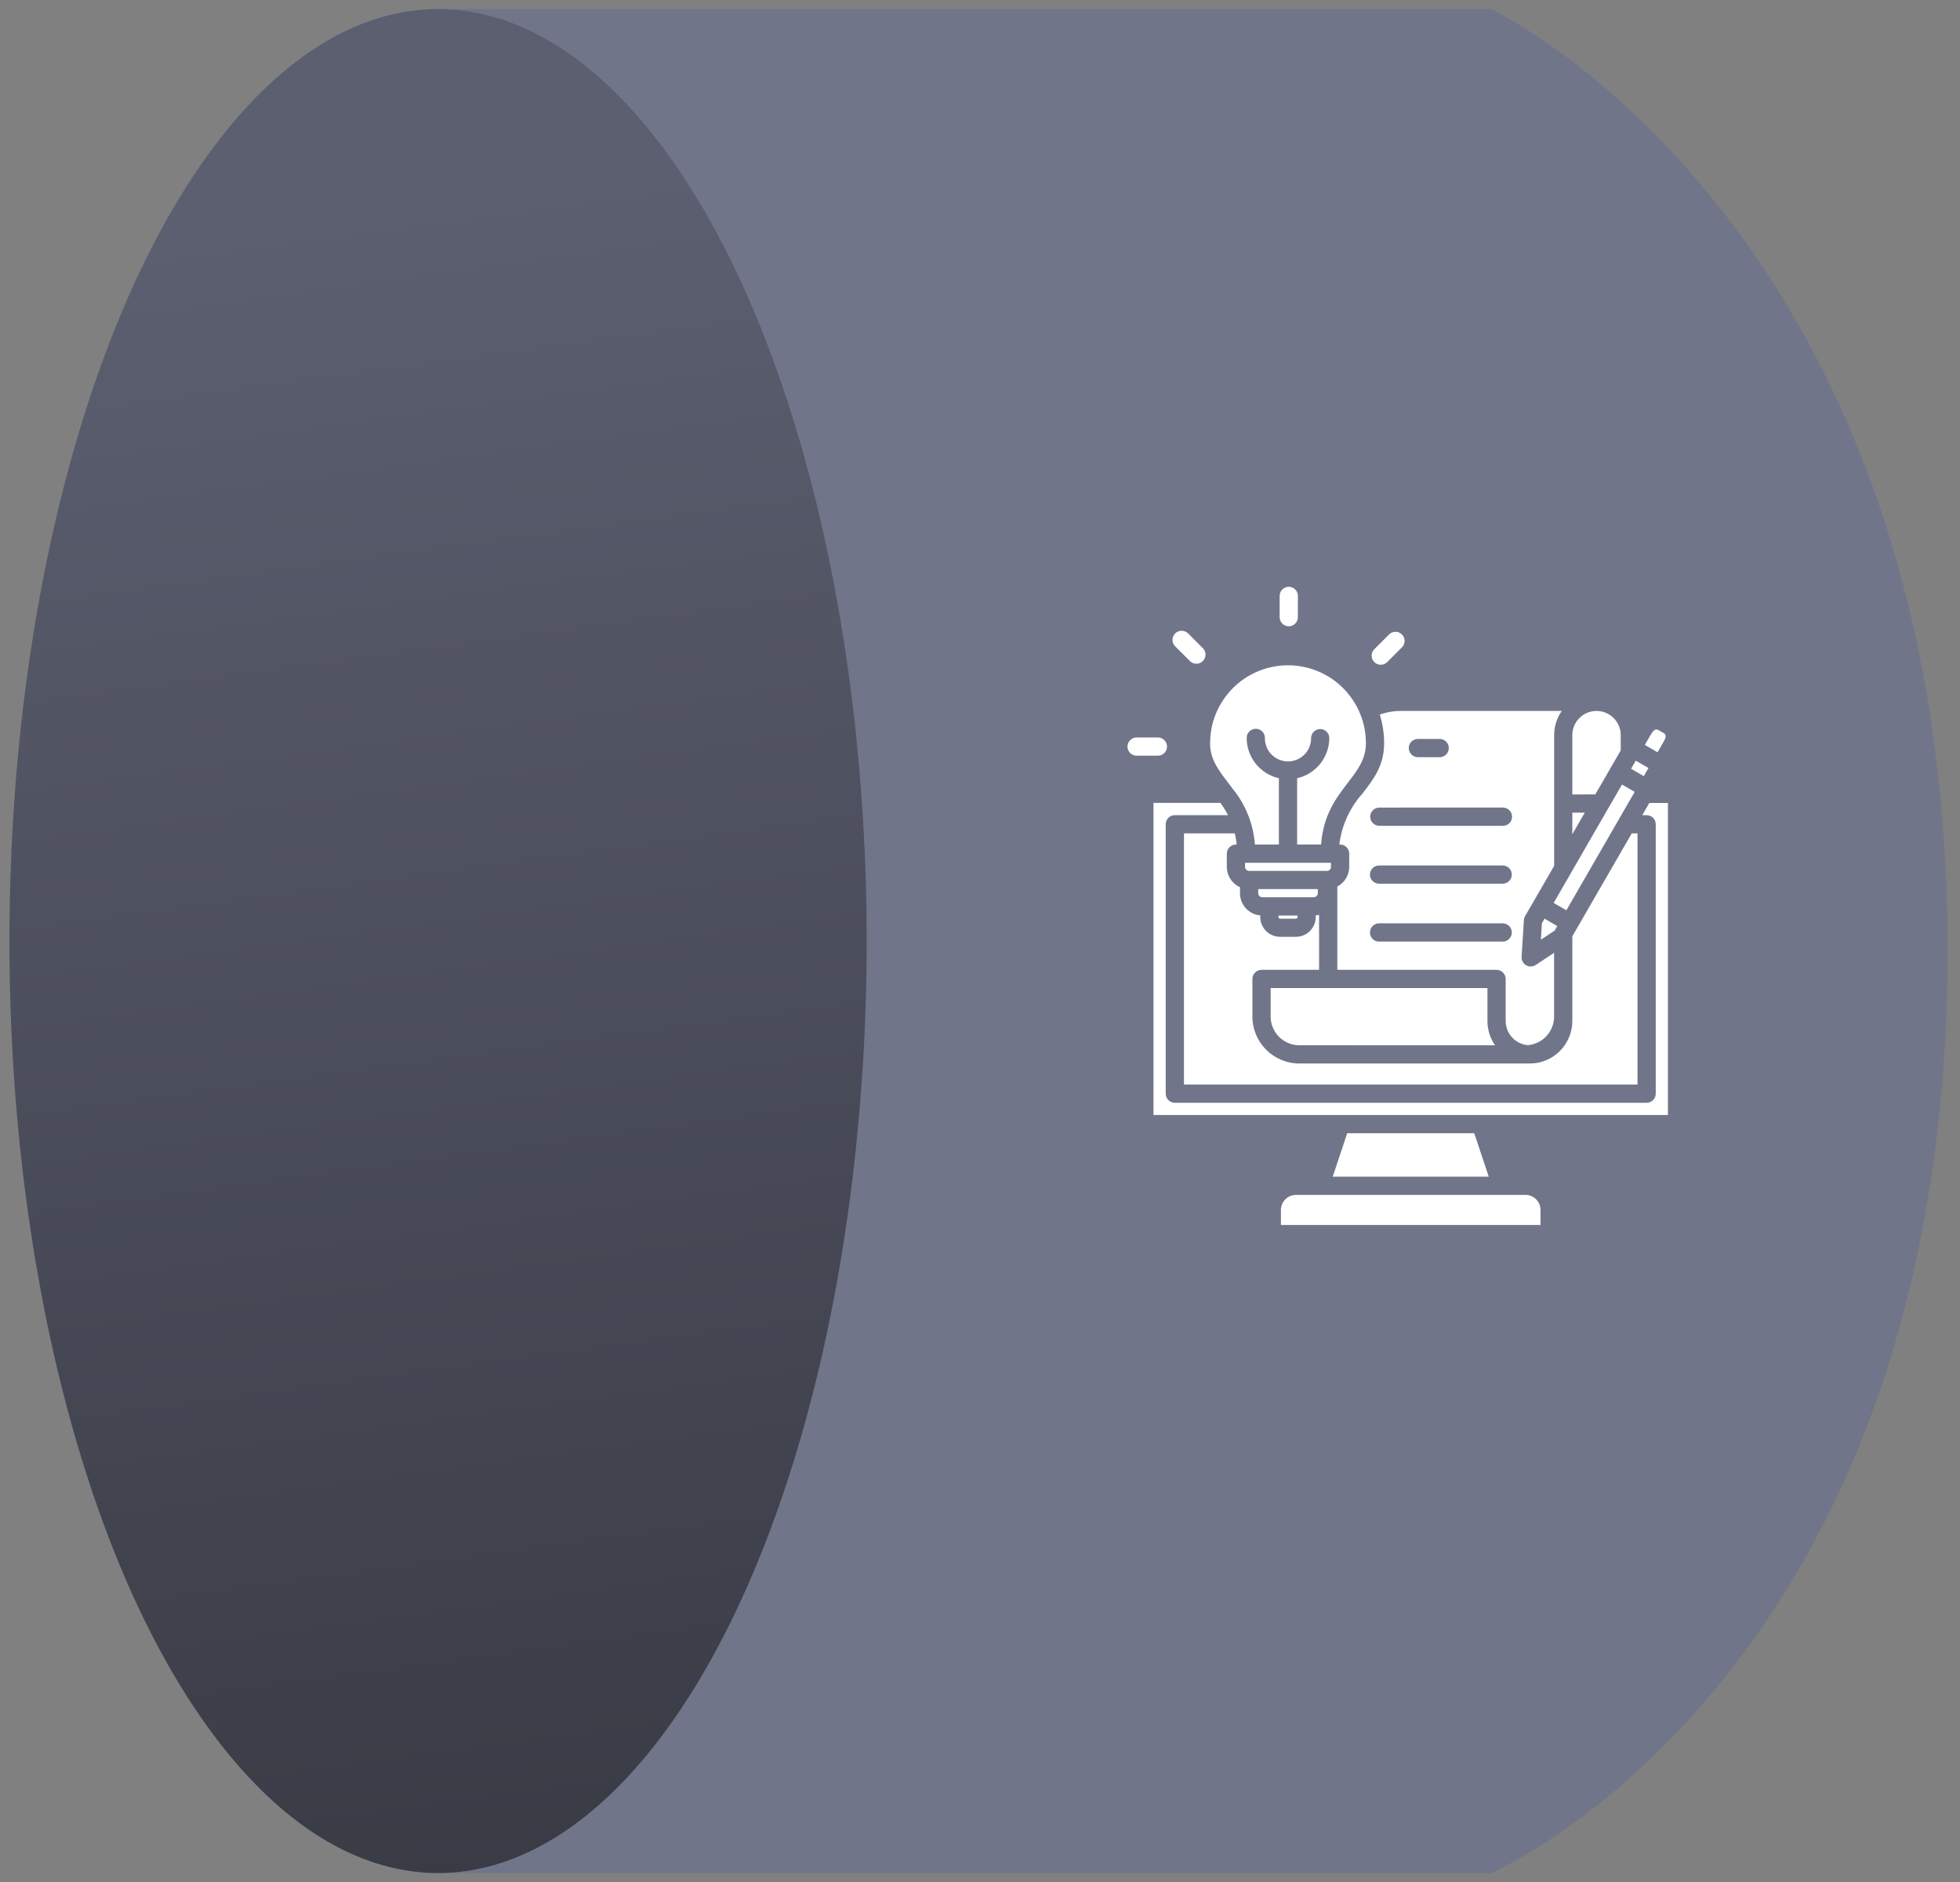 <svg width="125" height="120" viewBox="0 0 125 120" fill="none" xmlns="http://www.w3.org/2000/svg">
<rect x="0" y="0" width="125" height="120" fill="#808080" stroke="none"/>
<path d="M1.79 58.22C1.79 6.521 27.937 0.578 27.937 0.578H95.087C95.087 0.578 124.205 14.246 124.205 60.597C124.205 106.948 95.087 119.437 95.087 119.437H26.939C26.939 119.437 1.79 109.919 1.79 58.22Z" fill="#71758A"/>
<ellipse cx="27.937" cy="60.003" rx="27.335" ry="59.425" fill="url(#paint0_linear_1_11)"/>
<path fill-rule="evenodd" clip-rule="evenodd" d="M97.29 76.189H82.649C82.121 76.192 81.694 76.619 81.692 77.147V78.105H98.248V77.147C98.246 76.619 97.819 76.192 97.29 76.189ZM85.92 72.255L84.996 75.027H94.944L94.02 72.255H85.92ZM95.834 58.874C96.156 58.874 96.416 59.134 96.416 59.456C96.416 59.778 96.156 60.038 95.834 60.038H87.95C87.63 60.038 87.37 59.778 87.37 59.456C87.37 59.134 87.63 58.874 87.95 58.874H95.834ZM95.834 55.182V55.184C96.156 55.184 96.416 55.444 96.416 55.764C96.416 56.086 96.156 56.346 95.834 56.346H87.95C87.63 56.346 87.37 56.086 87.37 55.764C87.37 55.444 87.63 55.184 87.95 55.184L95.834 55.182ZM95.834 51.49V51.492C95.991 51.488 96.144 51.548 96.257 51.657C96.369 51.767 96.432 51.916 96.432 52.075C96.432 52.231 96.369 52.38 96.257 52.492C96.144 52.601 95.991 52.659 95.834 52.655H87.95C87.636 52.645 87.386 52.388 87.386 52.075C87.386 51.759 87.636 51.502 87.95 51.492L95.834 51.49ZM84.704 66.648L95.347 66.65C95.031 66.197 94.863 65.659 94.863 65.106V63H81.036V64.824C81.042 65.83 81.854 66.644 82.86 66.648L84.704 66.648ZM98.505 58.576L98.336 58.866L98.27 59.917L99.148 59.337L99.164 59.309V59.307C99.18 59.275 99.198 59.243 99.22 59.214L99.317 59.047L98.507 58.578L98.505 58.576ZM105.844 46.591C105.669 46.49 105.532 46.408 105.278 46.845L104.9 47.497L105.711 47.966L106.071 47.344C106.077 47.332 106.083 47.322 106.089 47.312C106.343 46.875 106.202 46.796 106.027 46.696L105.934 46.645C105.862 46.605 105.92 46.637 105.844 46.593L105.844 46.591ZM101.741 50.654L103.363 47.847V46.875C103.363 46.021 102.671 45.331 101.819 45.331C100.966 45.331 100.275 46.021 100.275 46.875V50.656L101.741 50.654ZM100.275 53.194L101.07 51.815L100.275 51.817V53.196V53.194ZM104.022 49.019L104.833 49.488L105.133 48.969L104.322 48.502L104.022 49.021V49.019ZM104.255 50.489L103.255 52.218L103.257 52.22C103.236 52.25 103.218 52.282 103.202 52.313L99.896 58.042L99.085 57.573L100.17 55.695H100.168C100.19 55.665 100.207 55.633 100.223 55.6L102.548 51.57V51.572C102.57 51.542 102.588 51.509 102.604 51.477L103.444 50.023L104.255 50.492L104.255 50.489ZM76.72 41.338C76.939 41.566 76.935 41.928 76.71 42.151C76.488 42.375 76.126 42.379 75.898 42.16L74.938 41.201C74.72 40.972 74.724 40.611 74.948 40.388C75.171 40.166 75.532 40.162 75.761 40.378L76.72 41.338ZM72.488 48.185C72.166 48.185 71.906 47.924 71.906 47.603C71.906 47.283 72.166 47.022 72.488 47.022H73.845C74.165 47.022 74.426 47.283 74.426 47.603C74.426 47.924 74.165 48.185 73.845 48.185H72.488ZM90.444 48.28H90.442C90.285 48.284 90.134 48.224 90.021 48.115C89.907 48.006 89.844 47.855 89.844 47.698C89.844 47.541 89.907 47.39 90.021 47.281C90.134 47.171 90.285 47.112 90.442 47.118H91.801C91.958 47.112 92.109 47.171 92.222 47.281C92.335 47.39 92.399 47.541 92.399 47.698C92.399 47.855 92.335 48.006 92.222 48.115C92.109 48.224 91.958 48.284 91.801 48.28H90.444ZM88.459 42.226C88.231 42.445 87.869 42.441 87.646 42.216C87.424 41.994 87.42 41.634 87.636 41.406L88.596 40.446C88.825 40.227 89.186 40.231 89.409 40.454C89.633 40.678 89.637 41.038 89.419 41.267L88.459 42.226ZM82.772 39.353C82.772 39.673 82.512 39.933 82.19 39.933C81.87 39.933 81.61 39.673 81.61 39.353V37.996C81.61 37.674 81.87 37.414 82.19 37.414C82.512 37.414 82.772 37.674 82.772 37.996V39.353ZM82.749 58.376H81.537V58.477C81.537 58.505 81.549 58.529 81.566 58.546C81.584 58.566 81.61 58.576 81.636 58.576H82.649C82.705 58.576 82.751 58.532 82.753 58.477V58.376L82.749 58.376ZM84.644 55.53H84.65V55.532C84.71 55.524 84.765 55.498 84.807 55.457C84.857 55.409 84.882 55.342 84.885 55.274V55.014H79.403V55.272C79.405 55.415 79.52 55.53 79.661 55.53H84.646L84.644 55.53ZM80.243 56.691V56.951C80.245 57.094 80.36 57.209 80.501 57.209H83.784C83.927 57.207 84.042 57.094 84.044 56.951V56.691H80.243ZM85.417 53.847H85.465C85.62 53.847 85.767 53.909 85.876 54.018C85.985 54.127 86.047 54.275 86.047 54.429V55.27C86.047 55.647 85.896 56.009 85.63 56.273C85.528 56.375 85.413 56.462 85.288 56.528V61.838H95.443C95.598 61.838 95.745 61.9 95.854 62.009C95.963 62.118 96.025 62.266 96.025 62.42V65.105C96.029 65.903 96.639 66.569 97.434 66.643C98.38 66.563 99.109 65.774 99.113 64.825V60.752L97.941 61.53C97.758 61.651 97.521 61.657 97.331 61.548C97.14 61.439 97.028 61.23 97.04 61.012L97.187 58.663C97.193 58.56 97.227 58.461 97.285 58.375L97.793 57.499L99.117 55.21V46.875C99.117 46.323 99.286 45.782 99.602 45.331H89.367C88.9 45.327 88.437 45.407 87.998 45.566C88.181 46.156 88.274 46.77 88.274 47.388C88.274 48.8 87.619 49.657 86.903 50.586C86.083 51.496 85.564 52.637 85.417 53.851L85.417 53.847ZM78.753 53.136H75.508V69.152H104.433V53.138H104.064L100.277 59.699L100.275 65.105C100.271 66.599 99.063 67.807 97.569 67.811H82.86C81.213 67.807 79.877 66.472 79.873 64.825V62.421C79.873 62.266 79.935 62.119 80.044 62.009C80.153 61.9 80.3 61.838 80.456 61.838H84.125V58.334C84.054 58.349 83.982 58.361 83.911 58.367V58.471C83.911 59.168 83.346 59.732 82.649 59.732H81.636C80.94 59.732 80.376 59.168 80.374 58.471V58.369C79.643 58.302 79.082 57.69 79.081 56.955V56.569C78.57 56.341 78.24 55.832 78.24 55.274V54.431C78.24 54.276 78.302 54.129 78.411 54.02C78.518 53.911 78.667 53.849 78.822 53.849H78.87C78.846 53.611 78.808 53.372 78.753 53.138L78.753 53.136ZM77.837 51.195H73.565V71.094H106.373V51.199H105.184L104.735 51.978H105.016C105.168 51.978 105.318 52.037 105.425 52.147C105.534 52.256 105.596 52.405 105.596 52.558V69.735C105.596 70.055 105.335 70.315 105.016 70.315H74.926C74.604 70.315 74.344 70.055 74.344 69.735V52.556C74.344 52.403 74.406 52.254 74.515 52.145C74.624 52.038 74.771 51.976 74.926 51.976H78.32H78.318C78.177 51.706 78.016 51.446 77.837 51.197L77.837 51.195ZM78.576 50.237C78.485 50.116 78.395 49.997 78.304 49.882C77.716 49.115 77.173 48.409 77.173 47.39L77.175 47.388C77.175 44.644 79.398 42.421 82.142 42.421C84.888 42.421 87.112 44.644 87.112 47.388C87.112 48.411 86.571 49.117 85.981 49.88C85.222 50.869 84.395 51.948 84.252 53.847L82.725 53.849V49.621C83.925 49.349 84.777 48.282 84.777 47.05C84.769 46.736 84.511 46.486 84.197 46.486C83.883 46.486 83.625 46.736 83.615 47.05C83.623 47.446 83.472 47.827 83.194 48.109C82.917 48.391 82.538 48.55 82.142 48.55C81.747 48.55 81.37 48.391 81.091 48.109C80.815 47.827 80.664 47.446 80.67 47.05C80.67 46.73 80.41 46.47 80.09 46.47C79.768 46.47 79.508 46.73 79.508 47.05C79.508 48.282 80.36 49.349 81.562 49.621V53.849H80.032C79.937 52.55 79.444 51.31 78.62 50.299C78.608 50.279 78.592 50.259 78.576 50.239L78.576 50.237Z" fill="white"/>
<defs>
<linearGradient id="paint0_linear_1_11" x1="13.675" y1="14.84" x2="27.937" y2="119.427" gradientUnits="userSpaceOnUse">
<stop stop-color="#5C5F70"/>
<stop offset="1" stop-color="#393B45"/>
</linearGradient>
</defs>
</svg>
